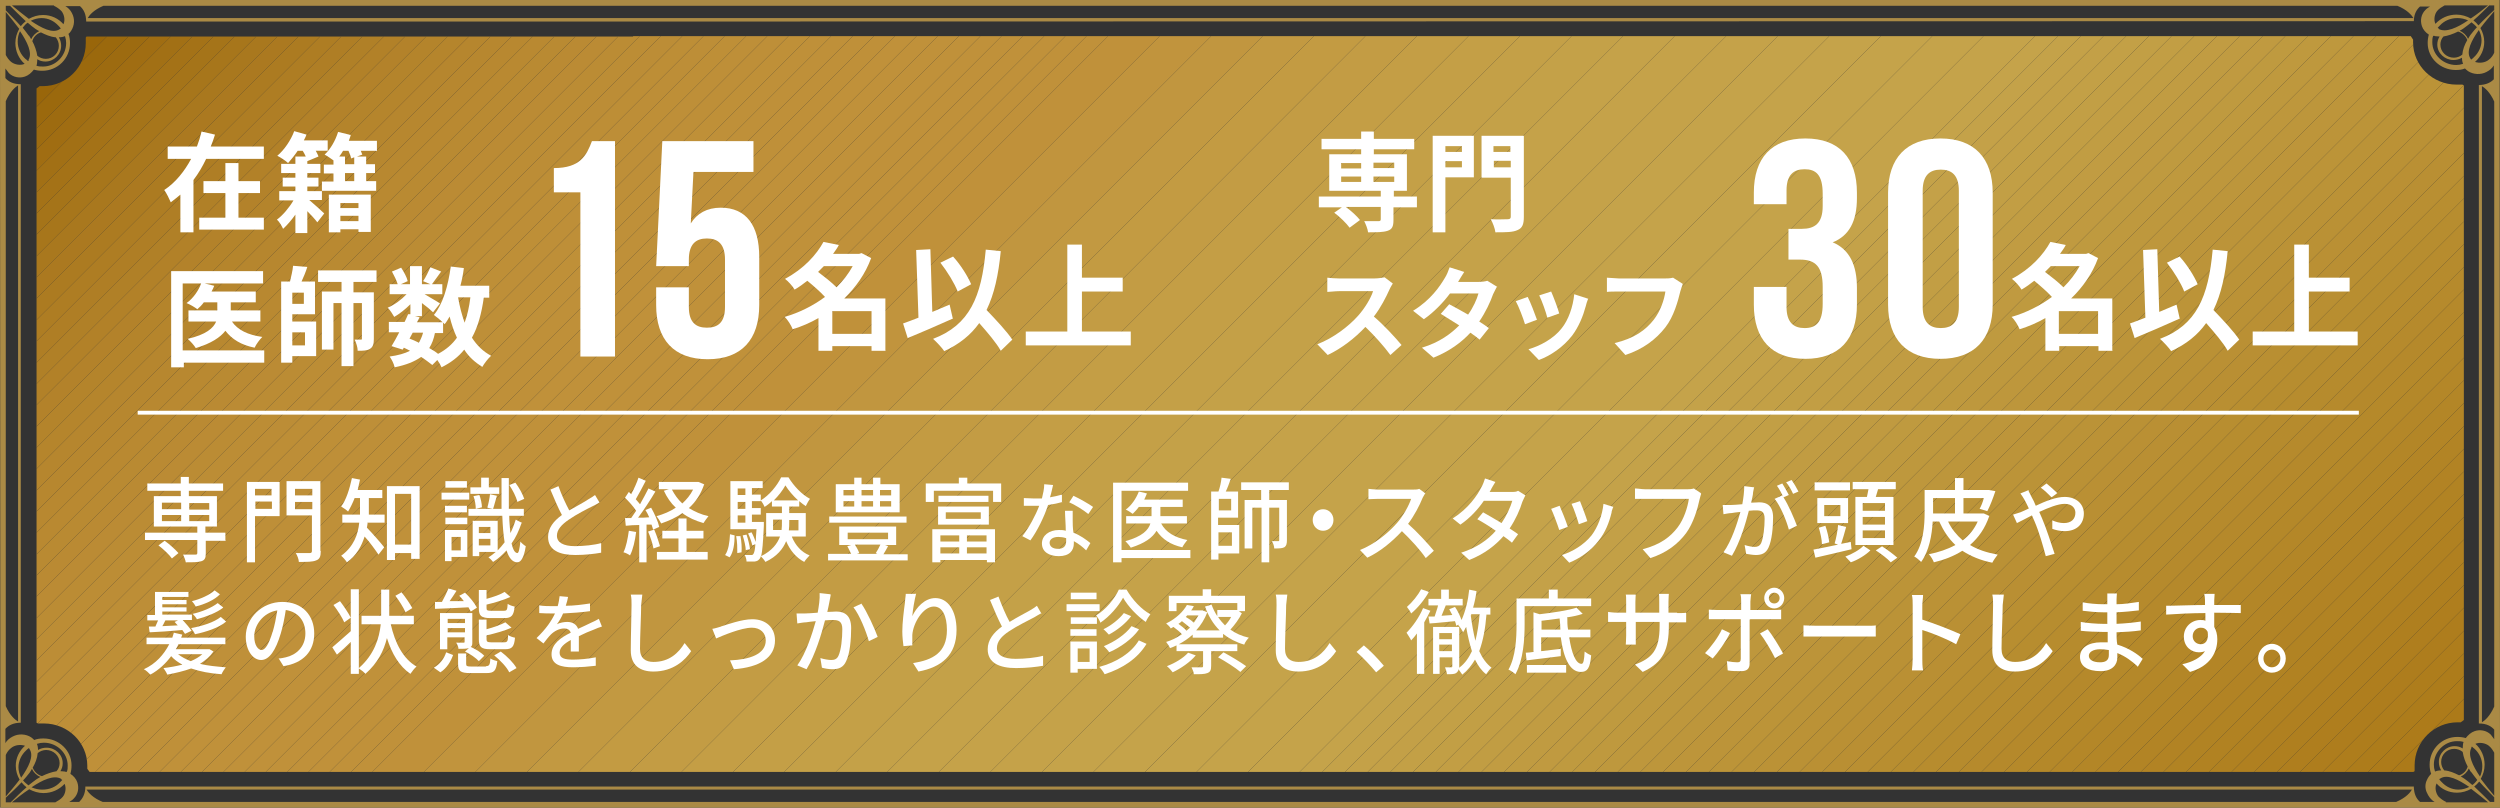 <?xml version="1.0" encoding="UTF-8"?>
<svg id="_レイヤー_2" data-name="レイヤー 2" xmlns="http://www.w3.org/2000/svg" xmlns:xlink="http://www.w3.org/1999/xlink" viewBox="0 0 65 21">
  <rect x="0" y="0" width="65" height="21" fill="#333333" stroke="none"/>
  <defs>
    <style>
      .cls-1 {
        fill: none;
      }

      .cls-2 {
        fill: #b38627;
      }

      .cls-3 {
        fill: #c3a047;
      }

      .cls-4 {
        fill: #b98f33;
      }

      .cls-5 {
        fill: #c29f45;
      }

      .cls-6 {
        fill: #c5a34a;
      }

      .cls-7 {
        fill: #c4a249;
      }

      .cls-8 {
        fill: #bf9a3f;
      }

      .cls-9 {
        fill: #b48829;
      }

      .cls-10 {
        fill: #a06d12;
      }

      .cls-11 {
        fill: #c3a046;
      }

      .cls-12 {
        fill: #bf993e;
      }

      .cls-13 {
        fill: #c1943d;
      }

      .cls-14 {
        fill: #b98f32;
      }

      .cls-15 {
        fill: #a9781e;
      }

      .cls-16 {
        fill: #b08027;
      }

      .cls-17 {
        fill: #ac7b21;
      }

      .cls-18 {
        fill: #b08020;
      }

      .cls-19 {
        fill: #b78c2e;
      }

      .cls-20 {
        fill: #c49f46;
      }

      .cls-21 {
        fill: #c29941;
      }

      .cls-22 {
        fill: #b3822a;
      }

      .cls-23 {
        fill: #9b690d;
      }

      .cls-24 {
        fill: #c4a148;
      }

      .cls-25 {
        fill: #c29e44;
      }

      .cls-26 {
        fill: #c0913a;
      }

      .cls-27 {
        fill: #ad7b1a;
      }

      .cls-28 {
        fill: #bb8b34;
      }

      .cls-29 {
        fill: #ac7a19;
      }

      .cls-30 {
        fill: #b68b2d;
      }

      .cls-31 {
        fill: #b88830;
      }

      .cls-32 {
        fill: #b6862e;
      }

      .cls-33 {
        fill: #c09a40;
      }

      .cls-34 {
        fill: #b88e30;
      }

      .cls-35 {
        fill: #bb9337;
      }

      .cls-36 {
        fill: #ba8a33;
      }

      .cls-37 {
        fill: #be983d;
      }

      .cls-38 {
        fill: #b48728;
      }

      .cls-39 {
        fill: #c49e45;
      }

      .cls-40 {
        fill: #bf9039;
      }

      .cls-41 {
        fill: #c09b41;
      }

      .cls-42 {
        fill: #a27015;
      }

      .cls-43 {
        fill: #bc8d35;
      }

      .cls-44 {
        fill: #fff;
      }

      .cls-45 {
        fill: #b98931;
      }

      .cls-46 {
        fill: #bc8d36;
      }

      .cls-47 {
        fill: #bc9439;
      }

      .cls-48 {
        fill: #a57419;
      }

      .cls-49 {
        fill: #c1963f;
      }

      .cls-50 {
        fill: #b08121;
      }

      .cls-51 {
        fill: #bc9438;
      }

      .cls-52 {
        fill: #b5852c;
      }

      .cls-53 {
        fill: #af7f1f;
      }

      .cls-54 {
        fill: #ba9034;
      }

      .cls-55 {
        fill: #b18323;
      }

      .cls-56 {
        fill: #9d6b10;
      }

      .cls-57 {
        fill: #c39c44;
      }

      .cls-58 {
        fill: #ba9135;
      }

      .cls-59 {
        fill: #a7761b;
      }

      .cls-60 {
        fill: #bd963b;
      }

      .cls-61 {
        fill: #b28128;
      }

      .cls-62 {
        fill: #b18222;
      }

      .cls-63 {
        fill: #b78d2f;
      }

      .cls-64 {
        fill: #c19c42;
      }

      .cls-65 {
        fill: #ae7d23;
      }

      .cls-66 {
        fill: #aa8a45;
      }

      .cls-67 {
        fill: #c19d43;
      }

      .cls-68 {
        fill: #b5892b;
      }

      .cls-69 {
        fill: #bb9236;
      }

      .cls-70 {
        fill: #99660a;
      }

      .cls-71 {
        fill: #bd8e36;
      }

      .cls-72 {
        fill: #b28425;
      }

      .cls-73 {
        fill: #c39b42;
      }

      .cls-74 {
        fill: #b98a32;
      }

      .cls-75 {
        fill: #bd953a;
      }

      .cls-76 {
        fill: #af7e1e;
      }

      .cls-77 {
        fill: #bd8e37;
      }

      .cls-78 {
        fill: #a47217;
      }

      .cls-79 {
        fill: #c5a249;
      }

      .cls-80 {
        fill: #b68a2c;
      }

      .cls-81 {
        fill: #b5892a;
      }

      .cls-82 {
        fill: #b4842b;
      }

      .cls-83 {
        fill: #c4a047;
      }

      .cls-84 {
        fill: #ad7c1b;
      }

      .cls-85 {
        fill: #ae7d1d;
      }

      .cls-86 {
        fill: #bb8c34;
      }

      .cls-87 {
        fill: #be973c;
      }

      .cls-88 {
        fill: #ae7d1c;
      }

      .cls-89 {
        fill: #af7e25;
      }

      .cls-90 {
        fill: #be8f38;
      }

      .cls-91 {
        fill: #b28324;
      }

      .cls-92 {
        fill: #b38526;
      }

      .cls-93 {
        clip-path: url(#clippath);
      }

      .cls-94 {
        fill: #be8f37;
      }

      .cls-95 {
        fill: #bf9038;
      }

      .cls-96 {
        fill: #b7872f;
      }

      .cls-97 {
        fill: #ab7920;
      }
    </style>
    <clipPath id="clippath">
      <path class="cls-1" d="M2.27,19.98s0-.05,0-.07c0-.61-.51-1.1-1.13-1.1-.05,0-.1,0-.15,0-.01,0-.02-.01-.04-.02V2.3s.05-.04.08-.06c.03,0,.05,0,.08,0,.62,0,1.12-.5,1.12-1.12,0-.05,0-.1,0-.14,0-.01.01-.02.02-.03h14.21s0-.01,0-.01h46.22s.04.06.06.09c0,.02,0,.05,0,.07,0,.61.51,1.1,1.13,1.1.05,0,.1,0,.15,0,.01,0,.02.01.04.02v16.5s-.05.04-.08.06c-.03,0-.05,0-.08,0-.62,0-1.12.5-1.12,1.12,0,.05,0,.1,0,.14,0,.01-.01.02-.02.03H2.33s-.04-.05-.06-.08Z"/>
    </clipPath>
  </defs>
  <g class="cls-93">
    <polygon class="cls-70" points="2.25 .93 .94 2.24 .94 .93 2.25 .93"/>
    <polygon class="cls-70" points="2.8 .93 .94 2.79 .94 2.24 2.25 .93 2.8 .93"/>
    <polygon class="cls-23" points="3.36 .93 .94 3.35 .94 2.79 2.8 .93 3.36 .93"/>
    <polygon class="cls-56" points="3.91 .93 .94 3.9 .94 3.35 3.36 .93 3.91 .93"/>
    <polygon class="cls-10" points="4.46 .93 .94 4.45 .94 3.9 3.91 .93 4.46 .93"/>
    <polygon class="cls-42" points="5.02 .93 .94 5.01 .94 4.45 4.46 .93 5.02 .93"/>
    <polygon class="cls-78" points="5.57 .93 .94 5.56 .94 5.01 5.02 .93 5.57 .93"/>
    <polygon class="cls-48" points="6.12 .93 .94 6.11 .94 5.56 5.57 .93 6.12 .93"/>
    <polygon class="cls-59" points="6.68 .93 .94 6.67 .94 6.11 6.12 .93 6.68 .93"/>
    <polygon class="cls-15" points="7.23 .93 .94 7.22 .94 6.67 6.68 .93 7.23 .93"/>
    <polygon class="cls-97" points="7.78 .93 .94 7.77 .94 7.22 7.23 .93 7.78 .93"/>
    <polygon class="cls-17" points="8.34 .93 .94 8.33 .94 7.77 7.78 .93 8.34 .93"/>
    <polygon class="cls-65" points="8.89 .93 .94 8.88 .94 8.33 8.34 .93 8.89 .93"/>
    <polygon class="cls-89" points="9.44 .93 .94 9.44 .94 8.88 8.89 .93 9.44 .93"/>
    <polygon class="cls-16" points="10 .93 .94 9.99 .94 9.44 9.44 .93 10 .93"/>
    <polygon class="cls-61" points="10.55 .93 .94 10.54 .94 9.99 10 .93 10.55 .93"/>
    <polygon class="cls-22" points="11.1 .93 .94 11.1 .94 10.54 10.55 .93 11.1 .93"/>
    <polygon class="cls-82" points="11.66 .93 .94 11.65 .94 11.1 11.1 .93 11.66 .93"/>
    <polygon class="cls-52" points="12.21 .93 .94 12.2 .94 11.65 11.66 .93 12.21 .93"/>
    <polygon class="cls-32" points="12.77 .93 .94 12.76 .94 12.2 12.21 .93 12.77 .93"/>
    <polygon class="cls-96" points="13.32 .93 .94 13.31 .94 12.76 12.77 .93 13.32 .93"/>
    <polygon class="cls-31" points="13.87 .93 .94 13.86 .94 13.31 13.32 .93 13.87 .93"/>
    <polygon class="cls-45" points="14.43 .93 .94 14.42 .94 13.86 13.87 .93 14.43 .93"/>
    <polygon class="cls-74" points="14.98 .93 .94 14.97 .94 14.42 14.43 .93 14.98 .93"/>
    <polygon class="cls-36" points="15.53 .93 .94 15.52 .94 14.97 14.98 .93 15.53 .93"/>
    <polygon class="cls-28" points="16.09 .93 .94 16.08 .94 15.52 15.53 .93 16.09 .93"/>
    <polygon class="cls-86" points="16.64 .93 .94 16.63 .94 16.08 16.09 .93 16.64 .93"/>
    <polygon class="cls-43" points="17.19 .93 .94 17.18 .94 16.63 16.64 .93 17.19 .93"/>
    <polygon class="cls-46" points="17.75 .93 .94 17.74 .94 17.18 17.19 .93 17.75 .93"/>
    <polygon class="cls-71" points="18.3 .93 .94 18.29 .94 17.74 17.75 .93 18.3 .93"/>
    <polygon class="cls-77" points="18.85 .93 .94 18.85 .94 18.29 18.3 .93 18.85 .93"/>
    <polygon class="cls-94" points="19.41 .93 .94 19.4 .94 18.85 18.85 .93 19.41 .93"/>
    <polygon class="cls-90" points="19.96 .93 .94 19.95 .94 19.4 19.41 .93 19.96 .93"/>
    <polygon class="cls-90" points="20.51 .93 1.38 20.07 .94 20.07 .94 19.95 19.96 .93 20.51 .93"/>
    <polygon class="cls-95" points="21.07 .93 1.93 20.07 1.38 20.07 20.51 .93 21.07 .93"/>
    <polygon class="cls-40" points="21.62 .93 2.48 20.07 1.93 20.07 21.07 .93 21.62 .93"/>
    <polygon class="cls-40" points="22.18 .93 3.04 20.07 2.48 20.07 21.62 .93 22.18 .93"/>
    <polygon class="cls-40" points="22.73 .93 3.59 20.07 3.04 20.07 22.18 .93 22.73 .93"/>
    <polygon class="cls-40" points="23.28 .93 4.15 20.07 3.59 20.07 22.73 .93 23.28 .93"/>
    <polygon class="cls-26" points="23.84 .93 4.7 20.07 4.15 20.07 23.28 .93 23.84 .93"/>
    <polygon class="cls-26" points="24.39 .93 5.25 20.07 4.7 20.07 23.84 .93 24.39 .93"/>
    <polygon class="cls-26" points="24.94 .93 5.81 20.07 5.25 20.07 24.39 .93 24.94 .93"/>
    <polygon class="cls-26" points="25.5 .93 6.36 20.07 5.81 20.07 24.94 .93 25.5 .93"/>
    <polygon class="cls-26" points="26.05 .93 6.91 20.07 6.36 20.07 25.5 .93 26.05 .93"/>
    <polygon class="cls-26" points="26.6 .93 7.47 20.07 6.91 20.07 26.05 .93 26.6 .93"/>
    <polygon class="cls-26" points="27.16 .93 8.02 20.07 7.47 20.07 26.6 .93 27.16 .93"/>
    <polygon class="cls-26" points="27.71 .93 8.57 20.07 8.02 20.07 27.16 .93 27.71 .93"/>
    <polygon class="cls-26" points="28.26 .93 9.13 20.07 8.57 20.07 27.71 .93 28.26 .93"/>
    <polygon class="cls-26" points="28.82 .93 9.68 20.07 9.13 20.07 28.26 .93 28.82 .93"/>
    <polygon class="cls-26" points="30.16 .93 11.02 20.07 9.68 20.07 28.82 .93 30.16 .93"/>
    <polygon class="cls-13" points="31.5 .93 12.36 20.07 11.02 20.07 30.16 .93 31.5 .93"/>
    <polygon class="cls-49" points="32.84 .93 13.7 20.07 12.36 20.07 31.5 .93 32.84 .93"/>
    <polygon class="cls-21" points="34.17 .93 15.04 20.07 13.7 20.07 32.84 .93 34.17 .93"/>
    <polygon class="cls-73" points="35.51 .93 16.38 20.07 15.04 20.07 34.17 .93 35.51 .93"/>
    <polygon class="cls-57" points="36.85 .93 17.72 20.07 16.38 20.07 35.51 .93 36.85 .93"/>
    <polygon class="cls-39" points="38.19 .93 19.06 20.07 17.72 20.07 36.85 .93 38.19 .93"/>
    <polygon class="cls-20" points="39.53 .93 20.39 20.07 19.06 20.07 38.19 .93 39.53 .93"/>
    <polygon class="cls-83" points="40.87 .93 21.73 20.07 20.39 20.07 39.53 .93 40.87 .93"/>
    <polygon class="cls-24" points="42.21 .93 23.07 20.07 21.73 20.07 40.87 .93 42.21 .93"/>
    <polygon class="cls-79" points="43.55 .93 24.41 20.07 23.07 20.07 42.21 .93 43.55 .93"/>
    <polygon class="cls-79" points="44.89 .93 25.75 20.07 24.41 20.07 43.55 .93 44.89 .93"/>
    <polygon class="cls-79" points="46.23 .93 27.09 20.07 25.75 20.07 44.89 .93 46.23 .93"/>
    <polygon class="cls-6" points="47.57 .93 28.43 20.07 27.09 20.07 46.23 .93 47.57 .93"/>
    <polygon class="cls-6" points="48.91 .93 29.77 20.07 28.43 20.07 47.57 .93 48.91 .93"/>
    <polygon class="cls-6" points="50.25 .93 31.11 20.07 29.77 20.07 48.91 .93 50.25 .93"/>
    <polygon class="cls-6" points="51.58 .93 32.45 20.07 31.11 20.07 50.25 .93 51.58 .93"/>
    <polygon class="cls-6" points="52.92 .93 33.79 20.07 32.45 20.07 51.58 .93 52.92 .93"/>
    <polygon class="cls-6" points="53.52 .93 34.38 20.07 33.79 20.07 52.92 .93 53.52 .93"/>
    <polygon class="cls-7" points="54.11 .93 34.97 20.07 34.38 20.07 53.52 .93 54.11 .93"/>
    <polygon class="cls-24" points="54.7 .93 35.56 20.07 34.97 20.07 54.11 .93 54.7 .93"/>
    <polygon class="cls-3" points="55.29 .93 36.15 20.07 35.56 20.07 54.7 .93 55.29 .93"/>
    <polygon class="cls-11" points="55.88 .93 36.74 20.07 36.15 20.07 55.29 .93 55.88 .93"/>
    <polygon class="cls-5" points="56.47 .93 37.33 20.07 36.74 20.07 55.88 .93 56.47 .93"/>
    <polygon class="cls-25" points="57.06 .93 37.92 20.07 37.33 20.07 56.47 .93 57.06 .93"/>
    <polygon class="cls-67" points="57.65 .93 38.52 20.07 37.92 20.07 57.06 .93 57.65 .93"/>
    <polygon class="cls-64" points="58.24 .93 39.11 20.07 38.52 20.07 57.65 .93 58.24 .93"/>
    <polygon class="cls-41" points="58.84 .93 39.7 20.07 39.11 20.07 58.24 .93 58.84 .93"/>
    <polygon class="cls-33" points="59.43 .93 40.29 20.07 39.7 20.07 58.84 .93 59.43 .93"/>
    <polygon class="cls-8" points="60.02 .93 40.88 20.07 40.29 20.07 59.43 .93 60.02 .93"/>
    <polygon class="cls-12" points="60.61 .93 41.47 20.07 40.88 20.07 60.02 .93 60.61 .93"/>
    <polygon class="cls-37" points="61.2 .93 42.06 20.07 41.47 20.07 60.61 .93 61.2 .93"/>
    <polygon class="cls-87" points="61.79 .93 42.65 20.07 42.06 20.07 61.2 .93 61.79 .93"/>
    <polygon class="cls-60" points="62.38 .93 43.24 20.07 42.65 20.07 61.79 .93 62.38 .93"/>
    <polygon class="cls-75" points="62.97 .93 43.84 20.07 43.24 20.07 62.38 .93 62.97 .93"/>
    <polygon class="cls-47" points="63.56 .93 44.43 20.07 43.84 20.07 62.97 .93 63.56 .93"/>
    <polygon class="cls-51" points="64.06 1.03 45.02 20.07 44.43 20.07 63.56 .93 64.06 .93 64.06 1.03"/>
    <polygon class="cls-35" points="64.06 1.62 45.61 20.07 45.02 20.07 64.06 1.03 64.06 1.62"/>
    <polygon class="cls-69" points="64.06 2.21 46.2 20.07 45.61 20.07 64.06 1.62 64.06 2.21"/>
    <polygon class="cls-58" points="64.06 2.8 46.79 20.07 46.2 20.07 64.06 2.21 64.06 2.8"/>
    <polygon class="cls-54" points="64.06 3.39 47.38 20.07 46.79 20.07 64.06 2.8 64.06 3.39"/>
    <polygon class="cls-4" points="64.06 3.98 47.97 20.07 47.38 20.07 64.06 3.39 64.06 3.98"/>
    <polygon class="cls-14" points="64.06 4.57 48.56 20.07 47.97 20.07 64.06 3.98 64.06 4.57"/>
    <polygon class="cls-34" points="64.06 5.16 49.16 20.07 48.56 20.07 64.06 4.57 64.06 5.16"/>
    <polygon class="cls-63" points="64.06 5.76 49.75 20.07 49.16 20.07 64.06 5.16 64.06 5.76"/>
    <polygon class="cls-19" points="64.06 6.35 50.34 20.07 49.75 20.07 64.06 5.76 64.06 6.35"/>
    <polygon class="cls-30" points="64.06 6.94 50.93 20.07 50.34 20.07 64.06 6.35 64.06 6.94"/>
    <polygon class="cls-80" points="64.06 7.53 51.52 20.07 50.93 20.07 64.06 6.94 64.06 7.53"/>
    <polygon class="cls-68" points="64.06 8.12 52.11 20.07 51.52 20.07 64.06 7.53 64.06 8.12"/>
    <polygon class="cls-81" points="64.06 8.71 52.7 20.07 52.11 20.07 64.06 8.12 64.06 8.71"/>
    <polygon class="cls-9" points="64.06 9.3 53.29 20.07 52.7 20.07 64.06 8.71 64.06 9.3"/>
    <polygon class="cls-38" points="64.06 9.89 53.88 20.07 53.29 20.07 64.06 9.3 64.06 9.89"/>
    <polygon class="cls-2" points="64.06 10.48 54.48 20.07 53.88 20.07 64.06 9.89 64.06 10.48"/>
    <polygon class="cls-92" points="64.06 11.08 55.07 20.07 54.48 20.07 64.06 10.48 64.06 11.08"/>
    <polygon class="cls-72" points="64.06 11.67 55.66 20.07 55.07 20.07 64.06 11.08 64.06 11.67"/>
    <polygon class="cls-91" points="64.06 12.26 56.25 20.07 55.66 20.07 64.06 11.67 64.06 12.26"/>
    <polygon class="cls-55" points="64.06 12.85 56.84 20.07 56.25 20.07 64.06 12.26 64.06 12.85"/>
    <polygon class="cls-62" points="64.06 13.44 57.43 20.07 56.84 20.07 64.06 12.85 64.06 13.44"/>
    <polygon class="cls-50" points="64.06 14.03 58.02 20.07 57.43 20.07 64.06 13.44 64.06 14.03"/>
    <polygon class="cls-18" points="64.06 14.62 58.61 20.07 58.02 20.07 64.06 14.03 64.06 14.62"/>
    <polygon class="cls-53" points="64.06 15.21 59.2 20.07 58.61 20.07 64.06 14.62 64.06 15.21"/>
    <polygon class="cls-76" points="64.06 15.8 59.8 20.07 59.2 20.07 64.06 15.21 64.06 15.8"/>
    <polygon class="cls-85" points="64.06 16.4 60.39 20.07 59.8 20.07 64.06 15.8 64.06 16.4"/>
    <polygon class="cls-88" points="64.06 16.99 60.98 20.07 60.39 20.07 64.06 16.4 64.06 16.99"/>
    <polygon class="cls-84" points="64.06 17.58 61.57 20.07 60.98 20.07 64.06 16.99 64.06 17.58"/>
    <polygon class="cls-27" points="64.06 18.17 62.16 20.07 61.57 20.07 64.06 17.58 64.06 18.17"/>
    <polygon class="cls-29" points="64.06 18.76 62.75 20.07 62.16 20.07 64.06 18.17 64.06 18.76"/>
    <polygon class="cls-29" points="62.75 20.07 64.06 18.76 64.06 20.07 62.75 20.07"/>
  </g>
  <path class="cls-66" d="M64.99,0H0s.01,21,.01,21h64.99s-.01-21-.01-21ZM63.37.28c.05-.06.12-.1.19-.14h1.13c-.12.1-.28.23-.45.34-.11-.06-.24-.1-.37-.1-.22,0-.41.09-.55.24-.05-.11-.02-.26.05-.34ZM64.23.91s-.04.06-.06.1c-.04-.09-.12-.17-.22-.21.04-.02.07-.04.1-.06.06-.04.13-.1.21-.16.05.04.1.08.14.13-.07.07-.12.14-.17.2ZM64.45.78c.04.08.07.17.07.27,0,.17-.08.33-.2.44-.02.02-.04.04-.07.06,0,0-.02-.02-.02-.03-.12-.18.03-.47.22-.74ZM63.52.95c.13-.02.27-.07.39-.13.11.03.2.12.24.22-.07.12-.12.25-.13.38-.06.05-.14.08-.22.08-.19,0-.35-.15-.35-.34,0-.08.03-.16.08-.21ZM63.41.74s-.02-.01-.03-.02c.02-.02.04-.04.06-.06.11-.12.27-.19.45-.19.1,0,.19.02.28.06-.28.19-.58.33-.77.22ZM63.27.93s.03,0,.04.01c.04,0,.08.01.12.01-.04.06-.06.13-.06.21,0,.22.19.4.42.4.08,0,.16-.02.22-.06,0,.05.01.11.03.16-.06.02-.12.03-.18.03-.34,0-.62-.27-.62-.59,0-.06,0-.11.02-.16ZM2.69.15h59.64c.25.1.37.24.42.32H2.28c.04-.07.15-.21.41-.32ZM.75.93c-.04-.06-.1-.13-.16-.21.04-.05.08-.1.13-.13.07.06.14.12.2.16.03.02.06.04.1.06-.09.04-.17.12-.21.21-.02-.04-.04-.07-.06-.1ZM.75,1.56s-.01.02-.02.03c-.02-.02-.04-.04-.07-.06-.12-.11-.2-.27-.2-.45,0-.1.02-.19.06-.27.19.28.33.57.22.75ZM.8.54c.08-.04.18-.07.28-.07.18,0,.33.08.44.2.02.02.04.04.06.07,0,0-.02.02-.03.02-.18.12-.47-.03-.75-.22ZM1.06.84c.12.06.25.12.39.13.05.06.08.14.08.22,0,.19-.15.34-.34.34-.08,0-.16-.03-.22-.08-.02-.13-.07-.27-.13-.38.03-.11.12-.2.23-.23ZM.96,1.66s.01-.08.01-.12c.06.04.13.06.21.06.22,0,.41-.18.41-.41,0-.08-.02-.15-.06-.22.06,0,.11-.01.16-.03.02.06.03.12.03.18,0,.33-.27.61-.6.61-.06,0-.11,0-.17-.02,0-.01,0-.03.01-.04ZM1.4.15c.07.03.14.08.2.14.07.09.1.23.05.34-.13-.15-.32-.24-.53-.24-.14,0-.26.04-.37.1-.16-.12-.32-.25-.44-.35h1.1ZM.15.15h.11c.12.12.27.27.41.4-.05.04-.09.08-.13.13-.12-.14-.27-.28-.39-.41v-.13ZM.15.31c.1.12.23.28.35.44-.06.11-.1.23-.1.37,0,.21.09.41.24.54-.11.05-.26.02-.35-.05-.06-.05-.1-.11-.14-.18V.31ZM.15,2.63c.11-.25.24-.36.32-.41v16.54c-.07-.04-.21-.15-.32-.4V2.63ZM.15,19.63c.03-.07.08-.14.15-.19.09-.07.23-.09.35-.05-.15.13-.24.32-.24.52,0,.13.04.26.1.36-.12.16-.26.32-.36.44v-1.08ZM1.48,20.05c-.13.02-.27.07-.39.13-.11-.03-.2-.12-.24-.22.07-.12.12-.25.13-.38.06-.05.14-.08.22-.08.19,0,.35.15.35.34,0,.08-.03.16-.08.21ZM1.59,20.26s.02.01.03.02c-.02.02-.04.04-.06.06-.11.12-.27.19-.46.19-.1,0-.19-.02-.28-.06.28-.19.58-.33.77-.22ZM1.05,20.2s-.07.04-.1.06c-.06.04-.13.1-.21.16-.05-.04-.1-.08-.14-.13.07-.07.12-.14.17-.2.02-.03.04-.06.06-.1.04.09.12.17.22.21ZM.55,20.22c-.04-.08-.07-.17-.07-.27,0-.17.08-.33.2-.44.02-.02.04-.04.07-.06,0,0,.02.02.02.03.12.18-.03.47-.22.74ZM.15,20.85v-.11c.13-.12.28-.26.41-.4.04.05.08.09.13.13-.14.12-.29.27-.41.39h-.13ZM1.63,20.72c-.05.06-.12.1-.19.14H.31c.12-.1.28-.23.45-.34.11.06.24.1.37.1.22,0,.41-.09.55-.24.05.11.02.26-.05.34ZM1.73,20.07s-.03,0-.04-.01c-.04,0-.08-.01-.12-.01.04-.06.06-.13.06-.21,0-.22-.19-.4-.42-.4-.08,0-.16.02-.22.06,0-.05-.01-.11-.03-.16.06-.02.12-.03.18-.03.34,0,.62.27.62.59,0,.06,0,.11-.02.16ZM62.31,20.85H2.67c-.25-.1-.37-.24-.42-.32h60.46c-.04.07-.15.21-.41.32ZM64.25,20.07c.04.06.1.13.16.21-.04.05-.08.1-.13.13-.07-.06-.14-.12-.2-.16-.03-.02-.06-.04-.1-.06.09-.04.17-.12.21-.21.02.04.04.07.06.1ZM64.25,19.44s.01-.02.02-.03c.02.02.04.04.07.06.12.11.2.27.2.45,0,.1-.02.19-.06.27-.19-.28-.33-.57-.22-.75ZM64.2,20.46c-.08.04-.18.07-.28.07-.18,0-.33-.08-.44-.2-.02-.02-.04-.04-.06-.07,0,0,.02-.02.03-.02.18-.12.47.03.75.22ZM63.94,20.16c-.12-.06-.25-.12-.39-.13-.05-.06-.08-.14-.08-.22,0-.19.15-.34.34-.34.08,0,.16.03.22.08.02.13.07.27.13.38-.03.11-.12.2-.23.23ZM64.04,19.34s-.01.08-.01.12c-.06-.04-.13-.06-.21-.06-.22,0-.41.18-.41.41,0,.08.02.15.06.22-.06,0-.11.01-.16.03-.02-.06-.03-.12-.03-.18,0-.33.27-.61.6-.61.06,0,.11,0,.17.02,0,.01,0,.03-.01.04ZM63.6,20.85c-.07-.03-.14-.08-.2-.14-.07-.09-.1-.23-.05-.34.13.15.32.24.53.24.14,0,.26-.04.37-.1.16.12.32.25.44.35h-1.1ZM64.85,20.85h-.11c-.12-.12-.27-.27-.41-.4.05-.04.09-.08.13-.13.12.14.27.28.39.41v.13ZM64.85,20.69c-.1-.12-.23-.28-.35-.44.06-.11.1-.23.1-.37,0-.21-.09-.41-.24-.54.11-.05.26-.02.35.05.06.05.1.11.14.18v1.11ZM64.85,4.64v13.73c-.11.25-.24.36-.32.41V2.24c.07.04.21.15.32.4v2ZM64.85,2.05c-.08.09-.21.16-.4.16,0,0,.03.01.06.03l-.06-.03v16.6c.2,0,.32.07.4.16v.25s-.06-.08-.09-.12c-.11-.11-.28-.14-.42-.09-.09.03-.17.1-.23.18-.07-.02-.14-.03-.22-.03-.4,0-.72.32-.72.72,0,.08.01.16.04.24-.04.04-.08.09-.11.16-.05.1-.05.21-.01.31.05.12.12.21.21.26h-.38c-.09-.08-.16-.2-.16-.4,0,0-.01.03-.03.06l.03-.06H2.22c0,.2-.08.32-.16.4h-.26s.09-.05.12-.09c.11-.11.14-.27.09-.42-.03-.09-.1-.17-.18-.22.02-.07.03-.14.03-.22,0-.39-.33-.7-.73-.7-.09,0-.17.01-.24.04-.02-.02-.05-.05-.08-.07-.14-.09-.33-.1-.48-.02-.08.04-.15.1-.19.17v-.37c.08-.09.21-.16.4-.16,0,0-.03-.01-.06-.03l.06.03V2.19c-.2,0-.32-.07-.4-.16v-.25s.06.08.09.12c.11.11.28.14.42.09.09-.03.17-.1.23-.18.07.02.14.03.22.03.4,0,.72-.32.72-.72,0-.08-.01-.16-.04-.24.03-.02.05-.05.07-.08.09-.14.1-.31.02-.46-.04-.08-.1-.14-.17-.18h.38c.09.08.16.2.16.4,0,0,.01-.03.03-.06l-.03.06h13.8s46.72-.01,46.72-.01c0-.19.08-.31.16-.38h.26s-.09.05-.12.09c-.11.11-.14.27-.09.42.03.09.1.17.18.22-.02.07-.03.14-.03.22,0,.39.33.7.73.7.09,0,.17-.01.24-.04.02.02.05.05.08.07.14.09.33.1.48.02.08-.04.15-.1.19-.17v.37ZM64.85,1.37c-.03.07-.08.14-.15.19-.09.07-.23.09-.35.05.15-.13.24-.32.24-.52,0-.13-.04-.26-.1-.36.12-.16.26-.32.36-.44v1.08ZM64.85.26c-.13.12-.28.26-.41.4-.04-.05-.08-.09-.13-.13.14-.12.29-.27.41-.39h.13v.11Z"/>
  <g>
    <path class="cls-44" d="M6.86,3.81v.32h-1.5c-.09.19-.2.38-.33.55v1.36h-.34v-.98c-.08.07-.16.13-.25.2-.04-.09-.11-.24-.17-.32.29-.19.53-.49.7-.81h-.61v-.32h.76c.05-.13.09-.26.12-.39l.35.08c-.03.1-.07.21-.11.31h1.37ZM6.19,5.66h.67v.31h-1.68v-.31h.68v-.64h-.57v-.31h.57v-.47h.34v.47h.56v.31h-.56v.64Z"/>
    <path class="cls-44" d="M9.78,3.92h-.4s.03.07.04.1l-.14.05h.24v.2h.23v.23h-.23v.21h.26v.25h-1.41v.24s-.33,0-.33,0c.13.11.33.29.39.35l-.18.23c-.06-.08-.16-.19-.26-.29v.57h-.31v-.48c-.1.14-.21.27-.32.37-.03-.07-.1-.19-.16-.24.15-.11.32-.31.43-.5h-.37v-.24h.42v-.12h-.33v-.23h.33v-.12h-.37v-.24h.37v-.19h.27c-.02-.05-.05-.1-.08-.15h-.13c-.08.12-.17.23-.25.32-.06-.06-.2-.15-.28-.19.18-.15.35-.4.44-.64l.32.09s-.04.1-.07.15h.62v.27h-.31c.03.06.06.11.07.15l-.29.12v.07h.34v.24h-.34v.12h.29v.23h-.29v.12h.38v-.25s.3,0,.3,0v-.21h-.25v-.23h.25v-.11c-.07-.05-.17-.12-.23-.15.15-.14.28-.36.35-.59l.33.08s-.03.1-.05.15h.73v.27ZM8.55,5.06h1.09v.97h-.32v-.07h-.47v.08h-.3v-.98ZM9.13,4.12c-.01-.06-.04-.13-.07-.2h-.14c-.03.05-.06.1-.1.15h.15v.2h.24v-.18l-.08.03ZM8.85,5.28v.13h.47v-.13h-.47ZM9.32,5.75v-.14h-.47v.14h.47ZM9.21,4.5h-.24v.21h.24v-.21Z"/>
    <path class="cls-44" d="M6.9,9.43h-2.12v.12h-.33v-2.5h2.39v.32h-1.52l.25.06c-.02.05-.04.1-.07.15h1.15v.28h-.65v.21h.77v.29h-.74c.15.22.42.35.79.4-.07.07-.16.19-.2.28-.35-.07-.59-.22-.76-.44-.13.17-.37.33-.77.45-.04-.07-.14-.18-.21-.24.48-.11.67-.28.74-.45h-.72v-.29h.75v-.21h-.35c-.05.07-.11.13-.17.18-.06-.05-.2-.13-.28-.16.17-.12.31-.32.38-.51h-.48v1.74h2.12v.32Z"/>
    <path class="cls-44" d="M7.6,8.36h.62v.9h-.62v.17h-.29v-2.11h.23c.03-.13.07-.29.08-.41l.37.03c-.04.13-.1.27-.15.38h.35v.85h-.59v.18ZM7.9,7.61h-.3v.29h.3v-.29ZM7.6,8.64v.34h.33v-.34h-.33ZM9.19,7.35v.25h.53v1.21c0,.13-.02.21-.1.26-.08.05-.18.05-.32.05,0-.09-.04-.21-.08-.29.07,0,.14,0,.16,0,.03,0,.03,0,.03-.04v-.91h-.22v1.64h-.31v-1.64h-.21v1.21h-.3v-1.51h.51v-.25h-.61v-.3h1.52v.3h-.6Z"/>
    <path class="cls-44" d="M12.58,7.73c-.06.42-.15.76-.31,1.05.13.2.29.36.5.47-.08.07-.18.2-.23.29-.19-.12-.35-.26-.47-.45-.15.19-.35.34-.59.46-.02-.05-.06-.12-.11-.19l-.13.13c-.08-.06-.18-.14-.29-.21-.17.12-.39.21-.69.27-.02-.1-.08-.21-.13-.28.22-.03.4-.08.53-.15-.05-.03-.1-.05-.16-.08l-.03.05-.29-.09c.06-.1.13-.22.2-.36h-.27v-.27h.41c.03-.07.07-.14.09-.2h.06s0-.26,0-.26c-.13.13-.28.25-.42.33-.04-.07-.11-.18-.17-.24.17-.07.36-.21.49-.35h-.44v-.26h.21c-.03-.1-.09-.22-.15-.33l.24-.1c.07.11.15.25.17.35l-.18.08h.24v-.47h.31v.47h.22l-.19-.08c.07-.1.14-.25.19-.36l.28.11c-.09.12-.17.24-.24.33h.27v.26h-.46c.13.08.33.19.4.24l-.18.23c-.06-.06-.18-.16-.29-.24v.34h-.18l.12.03-.07.13h.67c-.06-.06-.17-.15-.23-.19.24-.29.37-.76.44-1.26l.34.04c-.02.16-.05.31-.09.46h.75v.31h-.16ZM10.64,8.8c.08.03.17.07.25.11.04-.07.08-.15.11-.26h-.27l-.08.15ZM11.31,8.65c-.03.16-.08.29-.15.4.09.05.17.1.23.15.21-.11.37-.25.49-.42-.08-.17-.14-.35-.19-.55-.04.07-.08.14-.13.2-.01-.01-.02-.03-.04-.04v.27h-.22ZM11.91,7.73c.04.24.1.46.17.66.07-.19.12-.41.15-.66h-.32Z"/>
  </g>
  <g>
    <path class="cls-44" d="M14.4,4.37c.69,0,.85-.33.99-.7h.6v5.6h-.9v-4.27h-.69v-.62Z"/>
    <path class="cls-44" d="M17.91,7.46v.52c0,.4.18.54.47.54s.47-.14.47-.54v-1.23c0-.4-.18-.55-.47-.55s-.47.15-.47.55v.17h-.85l.16-3.25h2.37v.8h-1.56l-.07,1.34c.16-.26.42-.41.78-.41.66,0,1,.46,1,1.28v1.25c0,.9-.46,1.41-1.34,1.41s-1.34-.51-1.34-1.41v-.46h.85Z"/>
    <path class="cls-44" d="M23.03,9.12h-.37v-.12h-1.02v.12h-.36v-.85c-.21.12-.44.22-.67.29-.04-.1-.13-.25-.21-.32.38-.11.74-.29,1.05-.52-.12-.13-.3-.29-.46-.42-.1.08-.21.16-.33.23-.05-.09-.17-.22-.25-.28.49-.26.82-.63,1-.96l.4.08c-.04.08-.1.16-.15.23h.68l.06-.02.25.13c-.15.41-.4.76-.7,1.05h1.07v1.35ZM21.42,6.92c-.05.05-.1.1-.15.15.16.12.35.27.48.4.17-.17.31-.35.42-.55h-.75ZM22.66,8.68v-.59h-1.02v.59h1.02Z"/>
    <path class="cls-44" d="M24.78,8.28c-.4.18-.84.37-1.18.51l-.12-.38c.11-.04.25-.09.4-.15l-.06-1.76.37-.02.05,1.63c.15-.06.3-.13.45-.19l.08.35ZM26.02,9.12c-.11-.2-.34-.47-.56-.72-.22.31-.52.55-.91.73-.05-.08-.2-.24-.29-.32.95-.36,1.26-1.09,1.37-2.32l.39.04c-.06.62-.17,1.12-.37,1.53.25.26.53.56.67.77l-.31.3ZM24.9,7.58c-.08-.21-.27-.52-.45-.75l.33-.16c.2.22.38.51.47.72l-.35.19Z"/>
    <path class="cls-44" d="M29.4,8.62v.36h-2.73v-.36h1.08v-2.26h.38v.86h1.06v.36h-1.06v1.04h1.27Z"/>
  </g>
  <g>
    <path class="cls-44" d="M47.39,5.04c0-.5-.18-.64-.47-.64s-.47.15-.47.55v.36h-.85v-.3c0-.9.46-1.41,1.34-1.41s1.34.51,1.34,1.41v.14c0,.6-.2.98-.63,1.15.45.19.63.61.63,1.18v.44c0,.9-.46,1.41-1.34,1.41s-1.34-.51-1.34-1.41v-.46h.85v.52c0,.4.18.55.47.55s.47-.14.47-.63v-.44c0-.52-.18-.71-.59-.71h-.3v-.8h.35c.33,0,.54-.14.54-.59v-.31Z"/>
    <path class="cls-44" d="M49.09,5.01c0-.9.48-1.41,1.36-1.41s1.36.51,1.36,1.41v2.91c0,.9-.48,1.41-1.36,1.41s-1.36-.51-1.36-1.41v-2.91ZM49.99,7.98c0,.4.18.55.47.55s.47-.15.47-.55v-3.02c0-.4-.18-.55-.47-.55s-.47.15-.47.55v3.02Z"/>
    <path class="cls-44" d="M54.93,9.12h-.37v-.12h-1.02v.12h-.36v-.85c-.21.12-.44.22-.67.29-.04-.1-.13-.25-.21-.32.38-.11.74-.29,1.05-.52-.12-.13-.3-.29-.46-.42-.1.08-.21.16-.33.23-.05-.09-.17-.22-.25-.28.49-.26.82-.63,1-.96l.4.08c-.04.08-.1.16-.15.23h.68l.06-.02.25.13c-.15.41-.4.76-.7,1.05h1.07v1.35ZM53.32,6.92c-.05.05-.1.1-.15.15.16.12.35.27.48.4.17-.17.31-.35.42-.55h-.75ZM54.55,8.68v-.59h-1.02v.59h1.02Z"/>
    <path class="cls-44" d="M56.68,8.28c-.4.18-.84.37-1.18.51l-.12-.38c.11-.04.25-.09.4-.15l-.06-1.76.37-.02.05,1.63c.15-.06.3-.13.45-.19l.08.35ZM57.92,9.12c-.11-.2-.34-.47-.56-.72-.22.31-.52.55-.91.73-.05-.08-.2-.24-.29-.32.95-.36,1.26-1.09,1.37-2.32l.39.04c-.06.62-.17,1.12-.37,1.53.25.26.53.56.67.77l-.31.3ZM56.79,7.58c-.08-.21-.27-.52-.45-.75l.33-.16c.2.22.38.51.47.72l-.35.19Z"/>
    <path class="cls-44" d="M61.3,8.62v.36h-2.73v-.36h1.08v-2.26h.38v.86h1.06v.36h-1.06v1.04h1.27Z"/>
  </g>
  <g>
    <path class="cls-44" d="M36.83,5.39h-.6v.33c0,.16-.03.24-.15.28-.12.04-.28.04-.51.04-.01-.09-.06-.21-.1-.29.15,0,.33,0,.37,0,.04,0,.06-.01.06-.05v-.32h-.91c.14.1.29.24.37.34l-.27.2c-.08-.11-.25-.28-.4-.39l.2-.14h-.6v-.28h1.61v-.15h-1.34v-.95h.83v-.13h-1.03v-.27h1.03v-.19h.33v.19h1.05v.27h-1.05v.13h.86v.95h-.34v.15h.6v.28ZM34.87,4.38h.52v-.14h-.52v.14ZM34.87,4.73h.52v-.14h-.52v.14ZM35.71,4.23v.14h.54v-.14h-.54ZM36.25,4.59h-.54v.14h.54v-.14Z"/>
    <path class="cls-44" d="M38.32,4.61h-.74v1.43h-.33v-2.51h1.07v1.08ZM37.58,3.8v.15h.43v-.15h-.43ZM38.01,4.35v-.16h-.43v.16h.43ZM39.62,5.64c0,.19-.04.29-.16.34-.12.06-.31.06-.58.06-.01-.1-.07-.25-.12-.34.18.01.38,0,.44,0s.08-.02.08-.07v-1.01h-.76v-1.09h1.1v2.11ZM38.83,3.8v.15h.44v-.15h-.44ZM39.28,4.35v-.17h-.44v.17h.44Z"/>
    <path class="cls-44" d="M36.22,7.36s-.07.11-.09.16c-.09.2-.23.48-.41.71.26.22.57.56.72.74l-.29.26c-.17-.23-.41-.5-.65-.73-.27.29-.62.56-.98.73l-.27-.28c.42-.16.82-.47,1.06-.74.17-.19.33-.45.39-.64h-.88c-.11,0-.25.02-.31.02v-.37c.07.01.23.02.31.02h.91c.11,0,.22-.02.27-.03l.21.16Z"/>
    <path class="cls-44" d="M38.91,7.47s-.06.12-.09.18c-.07.2-.19.46-.36.71.1.06.18.12.25.17l-.24.3c-.06-.05-.15-.12-.24-.18-.23.25-.54.48-.96.65l-.3-.26c.46-.14.75-.36.97-.58-.18-.11-.35-.22-.48-.3l.22-.25c.14.07.31.17.49.27.13-.18.23-.4.27-.55h-.74c-.18.24-.42.49-.68.67l-.28-.22c.46-.28.7-.64.83-.86.04-.06.09-.18.12-.27l.38.12c-.06.09-.13.21-.16.26h0s.53,0,.53,0c.08,0,.17-.01.23-.03l.26.16Z"/>
    <path class="cls-44" d="M39.97,8.31l-.32.12c-.04-.14-.17-.48-.24-.6l.31-.11c.07.13.19.45.24.59ZM41.29,7.77c-.03.08-.05.14-.06.19-.07.26-.18.53-.35.76-.24.31-.57.53-.87.64l-.27-.28c.29-.08.65-.27.86-.54.18-.22.3-.57.33-.89l.37.12ZM40.54,8.15l-.31.11c-.03-.13-.14-.44-.21-.58l.31-.1c.05.11.18.45.21.57Z"/>
    <path class="cls-44" d="M43.75,7.39c-.02.05-.04.12-.06.18-.06.25-.17.66-.39.94-.24.31-.58.57-1.04.72l-.28-.31c.51-.12.81-.34,1.02-.61.17-.22.27-.51.3-.73h-1.21c-.12,0-.24,0-.31.01v-.37c.08,0,.23.02.31.02h1.2c.05,0,.13,0,.21-.02l.25.16Z"/>
  </g>
  <g>
    <path class="cls-44" d="M5.87,14.06h-.52v.33c0,.11-.02.17-.11.2-.09.03-.22.03-.41.03-.01-.06-.04-.14-.07-.2.14,0,.28,0,.32,0,.04,0,.05-.01.05-.05v-.33h-1.36v-.19h1.36v-.16h-1.13v-.79h.7v-.14h-.87v-.19h.87v-.17h.21v.17h.89v.19h-.89v.14h.73v.79h-.3v.16h.52v.19ZM4.47,14.52c-.07-.1-.22-.24-.35-.34l.16-.12c.13.09.28.23.36.32l-.17.14ZM4.21,13.24h.5v-.17h-.5v.17ZM4.21,13.55h.5v-.16h-.5v.16ZM4.92,13.08v.17h.52v-.17h-.52ZM5.44,13.39h-.52v.16h.52v-.16Z"/>
    <path class="cls-44" d="M7.27,13.42h-.64v1.2h-.21v-2.09h.85v.89ZM6.63,12.71v.17h.43v-.17h-.43ZM7.07,13.23v-.19h-.43v.19h.43ZM8.34,14.33c0,.14-.03.21-.12.24-.09.04-.23.04-.45.04,0-.06-.04-.17-.08-.23.15,0,.32,0,.36,0,.05,0,.06-.02.06-.06v-.92h-.66v-.89h.88v1.81ZM7.67,12.71v.17h.45v-.17h-.45ZM8.12,13.24v-.19h-.45v.19h.45Z"/>
    <path class="cls-44" d="M9.56,13.58s-.01.09-.02.14c.12.12.39.43.45.51l-.15.19c-.08-.12-.23-.33-.36-.47-.08.25-.21.49-.46.67-.03-.05-.11-.14-.15-.17.33-.24.44-.56.47-.86h-.44v-.21h.46v-.43h-.14c-.05.13-.11.25-.17.35-.04-.04-.13-.1-.18-.13.13-.17.22-.46.28-.74l.21.04c-.02.09-.04.18-.06.27h.64v.21h-.35v.43h.41v.21h-.43ZM10.91,12.63v1.9h-.22v-.15h-.42v.18h-.21v-1.92h.85ZM10.69,14.16v-1.32h-.42v1.32h.42Z"/>
    <path class="cls-44" d="M12.2,12.99h-.72v-.18h.72v.18ZM12.15,14.48h-.41v.11h-.17v-.81h.58v.7ZM12.14,13.32h-.57v-.17h.57v.17ZM11.58,13.46h.57v.17h-.57v-.17ZM12.14,12.68h-.56v-.17h.56v.17ZM11.74,13.96v.35h.24v-.35h-.24ZM13.56,13.6c-.07.2-.15.38-.26.53.04.16.08.24.15.25.04,0,.06-.12.08-.3.03.04.1.1.14.12-.05.33-.14.42-.22.42-.13,0-.22-.12-.28-.31-.11.12-.22.22-.35.3-.03-.04-.08-.09-.12-.12.07-.04.13-.09.19-.14h-.43v.11h-.17v-.92h.65v.77c.06-.06.12-.13.18-.21-.03-.18-.05-.42-.06-.69h-.88v-.18h.63l-.14-.03c.03-.1.06-.25.07-.35l.18.04c-.04.12-.07.26-.1.34h.22c0-.24,0-.51,0-.8h.19c0,.29,0,.56,0,.8h.39v.18h-.38c0,.17.02.32.03.45.06-.11.1-.23.14-.35l.17.09ZM12.98,12.84h-.75v-.17h.28v-.25h.2v.25h.27v.17ZM12.46,12.86c.04.1.07.24.07.33l-.16.04c0-.09-.02-.23-.06-.33l.15-.03ZM12.45,13.7v.16h.3v-.16h-.3ZM12.75,14.18v-.17h-.3v.17h.3ZM13.45,13.04c-.03-.12-.12-.3-.21-.43l.16-.06c.1.13.19.3.23.42l-.18.08Z"/>
    <path class="cls-44" d="M15.59,13.06c-.05.03-.11.07-.18.1-.14.07-.42.21-.62.35-.19.13-.31.26-.31.42,0,.17.16.27.47.27.22,0,.51-.03.68-.08v.25c-.17.03-.41.06-.67.06-.41,0-.71-.12-.71-.47,0-.23.14-.41.36-.57-.1-.18-.2-.43-.3-.66l.21-.09c.08.23.19.46.28.63.19-.11.4-.22.5-.29.07-.04.12-.07.17-.11l.12.2Z"/>
    <path class="cls-44" d="M16.54,13.83c-.03.23-.08.46-.16.61-.04-.03-.12-.07-.17-.08.07-.14.11-.35.14-.56l.18.03ZM16.81,13.64v.98h-.19v-.97c-.13,0-.25.01-.35.02l-.02-.2h.16c.04-.06.09-.13.13-.19-.07-.11-.19-.24-.29-.34l.1-.15s.04.04.06.06c.07-.13.15-.3.19-.43l.19.08c-.08.16-.18.34-.26.48.04.05.08.09.11.13.08-.14.16-.29.22-.41l.18.08c-.13.22-.3.48-.45.68.09,0,.19,0,.29-.01-.03-.07-.06-.13-.1-.19l.15-.06c.09.16.18.36.21.5l-.16.07s-.02-.08-.04-.13h-.15ZM17.01,13.77c.06.14.12.32.15.43l-.17.06c-.02-.12-.08-.3-.14-.44l.16-.05ZM18.31,12.59c-.09.26-.22.46-.4.62.15.09.32.17.51.21-.04.05-.1.13-.13.18-.21-.06-.39-.14-.55-.26-.16.12-.35.2-.55.27-.03-.06-.08-.14-.12-.19.18-.05.35-.12.5-.22-.13-.12-.23-.27-.31-.44l.13-.04h-.26v-.19h1.03s.14.06.14.06ZM17.86,14.35h.54v.2h-1.32v-.2h.56v-.35h-.42v-.2h.42v-.32h.21v.32h.44v.2h-.44v.35ZM17.47,12.73c.07.13.15.25.27.36.11-.1.21-.22.28-.36h-.55Z"/>
    <path class="cls-44" d="M18.86,14.42c.08-.12.11-.32.12-.53l.12.03c0,.21-.03.44-.13.57l-.12-.06ZM20.59,13.96c.09.22.25.4.46.48-.04.04-.11.12-.14.17-.21-.11-.37-.3-.47-.54-.08.2-.24.4-.54.54-.02-.04-.08-.11-.12-.15,0,.03-.02.05-.03.07-.04.05-.07.06-.13.07-.05,0-.13,0-.21,0,0-.05-.02-.13-.05-.17.07,0,.14,0,.17,0,.03,0,.04,0,.06-.03.02-.03.04-.1.05-.25l-.08.03c-.02-.09-.06-.21-.11-.31l.09-.03c.04.07.08.17.11.25,0-.09.01-.2.02-.33h-.68v-1.25h.84v.18h-.28v.17h.23v.15c.22-.13.43-.39.53-.6h.19c.14.23.35.45.56.56-.04.05-.08.13-.11.19-.06-.04-.11-.08-.17-.13v.14h-.26v.17h.43v.61h-.36ZM19.25,13.93c.03.14.04.32.03.43l-.11.02c0-.12,0-.3-.03-.44h.1ZM19.18,12.7v.17h.2v-.17h-.2ZM19.18,13.05v.18h.2v-.18h-.2ZM19.18,13.59h.2v-.19h-.2v.19ZM19.39,14.31c0-.1-.04-.26-.08-.39l.1-.02c.04.12.08.28.09.38l-.1.02ZM19.86,13.59s0,.06,0,.08c-.02.44-.04.67-.07.79.28-.14.42-.32.49-.51h-.36v-.61h.41v-.17h-.26v-.14c-.06.06-.13.11-.19.15-.02-.05-.06-.12-.1-.17v.02h-.23v.18h.23v.17h-.23v.19h.31ZM20.32,13.79c.01-.08.01-.15.01-.23v-.05h-.23v.27h.22ZM20.75,13.01c-.13-.12-.25-.26-.33-.39-.07.13-.18.27-.3.39h.63ZM20.52,13.52v.05c0,.07,0,.15-.01.22h.25v-.27h-.24Z"/>
    <path class="cls-44" d="M23.6,14.4v.17h-2.07v-.17h.6c-.03-.07-.07-.14-.1-.2l.1-.03h-.31v-.48h1.48v.48h-.29l.08.03c-.04.07-.08.15-.12.21h.63ZM23.57,13.59h-2.01v-.16h2.01v.16ZM23.38,13.32h-1.65v-.73h.48v-.17h.19v.17h.3v-.17h.19v.17h.5v.73ZM21.93,12.88h.28v-.14h-.28v.14ZM21.93,13.17h.28v-.14h-.28v.14ZM22.04,14.02h1.05v-.17h-1.05v.17ZM22.23,14.17c.05.07.09.15.11.21l-.06.02h.53l-.04-.02c.04-.06.09-.15.12-.22h-.66ZM22.4,12.74v.14h.3v-.14h-.3ZM22.4,13.03v.14h.3v-.14h-.3ZM23.17,12.74h-.29v.14h.29v-.14ZM23.17,13.03h-.29v.14h.29v-.14Z"/>
    <path class="cls-44" d="M26.03,12.57v.48h-.21v-.29h-1.54v.29h-.21v-.48h.86v-.15h.22v.15h.88ZM24.24,13.76h1.63v.86h-.21v-.06h-1.21v.06h-.21v-.86ZM24.39,13.17h1.32v.47h-1.32v-.47ZM25.7,12.89v.16h-1.3v-.16h1.3ZM24.45,13.92v.16h.49v-.16h-.49ZM24.45,14.39h.49v-.16h-.49v.16ZM24.59,13.49h.91v-.17h-.91v.17ZM25.65,13.92h-.51v.16h.51v-.16ZM25.65,14.39v-.16h-.51v.16h.51Z"/>
    <path class="cls-44" d="M27.63,13.05c-.1.03-.24.06-.38.08-.1.31-.29.69-.46.92l-.21-.11c.17-.21.35-.55.44-.79-.05,0-.1,0-.15,0-.08,0-.17,0-.25,0v-.2c.07,0,.17.01.25.01.07,0,.14,0,.22,0,.03-.12.06-.25.06-.37l.23.02c-.02.07-.04.2-.08.32.11-.02.21-.04.31-.07v.2ZM27.89,13.28c0,.09,0,.17,0,.25,0,.07,0,.2.02.32.18.07.33.18.44.27l-.11.19c-.08-.08-.19-.17-.32-.24v.06c0,.18-.11.33-.39.33-.25,0-.44-.11-.44-.33,0-.2.18-.35.44-.35.06,0,.12,0,.18.02,0-.17-.02-.38-.02-.52h.21ZM27.71,13.99c-.06-.02-.13-.03-.19-.03-.14,0-.23.06-.23.15,0,.09.07.16.22.16.16,0,.21-.09.21-.2,0-.02,0-.05,0-.08ZM28.29,13.36c-.12-.1-.35-.24-.49-.3l.11-.17c.15.07.4.21.51.29l-.12.18Z"/>
    <path class="cls-44" d="M30.95,14.51h-1.79v.11h-.22v-2.07h1.95v.21h-1.73v1.54h1.79v.21ZM30.19,13.61c.12.23.36.37.68.43-.04.05-.1.13-.13.19-.31-.07-.52-.21-.67-.43-.1.17-.29.32-.67.44-.03-.05-.09-.12-.14-.17.44-.12.6-.29.65-.46h-.63v-.19h.66v-.24h-.33c-.05.07-.11.13-.16.18-.04-.03-.13-.09-.18-.11.15-.11.27-.29.34-.47l.21.05c-.02.06-.05.11-.07.16h1v.19h-.58v.24h.69v.19h-.66Z"/>
    <path class="cls-44" d="M31.68,13.65h.54v.74h-.54v.16h-.19v-1.77h.19c.04-.11.07-.25.08-.36l.24.03c-.04.11-.08.23-.13.33h.32v.68h-.52v.19ZM32.01,12.97h-.32v.3h.32v-.3ZM31.68,13.84v.35h.35v-.35h-.35ZM33,12.74v.26h.46v1.04c0,.09-.01.15-.07.19-.06.03-.14.03-.26.03,0-.06-.03-.14-.06-.19.07,0,.14,0,.16,0,.02,0,.03,0,.03-.03v-.84h-.26v1.42h-.2v-1.42h-.24v1.06h-.2v-1.26h.43v-.26h-.52v-.2h1.24v.2h-.52Z"/>
    <path class="cls-44" d="M34.4,13.24c.15,0,.27.12.27.28s-.12.28-.27.28-.27-.12-.27-.28.12-.28.27-.28Z"/>
    <path class="cls-44" d="M37.06,12.82s-.05.08-.07.12c-.08.2-.22.47-.38.68.24.21.52.52.67.7l-.21.19c-.15-.22-.39-.48-.62-.7-.25.27-.56.53-.9.69l-.19-.2c.38-.15.73-.44.96-.7.16-.18.31-.45.37-.63h-.86c-.09,0-.22.01-.25.01v-.27s.18.02.25.02h.87c.09,0,.16,0,.2-.02l.15.11Z"/>
    <path class="cls-44" d="M39.65,12.9s-.05.1-.07.15c-.06.2-.17.45-.33.69.09.06.17.11.22.15l-.16.22c-.06-.05-.13-.11-.22-.17-.21.24-.49.46-.89.62l-.21-.19c.41-.13.7-.34.9-.57-.17-.12-.35-.23-.48-.3l.15-.18c.13.07.31.18.48.28.13-.19.23-.41.28-.58h-.74c-.15.22-.36.45-.61.62l-.2-.16c.41-.26.64-.6.75-.82.03-.05.07-.15.09-.22l.27.09c-.04.07-.1.16-.12.21l-.03.05h.57c.07,0,.13,0,.17-.03l.19.12Z"/>
    <path class="cls-44" d="M40.76,13.7l-.22.08c-.04-.13-.16-.45-.21-.55l.22-.08c.05.11.17.41.21.54ZM41.94,13.19c-.02.06-.04.1-.04.14-.06.25-.16.51-.33.72-.21.28-.5.47-.77.58l-.19-.2c.26-.08.57-.26.77-.51.16-.21.28-.52.31-.82l.26.08ZM41.27,13.55l-.22.08c-.03-.11-.13-.41-.19-.53l.22-.07c.04.1.16.41.19.52Z"/>
    <path class="cls-44" d="M44.23,12.84s-.03.09-.04.14c-.05.24-.16.62-.35.88-.21.28-.5.51-.93.65l-.2-.23c.46-.12.72-.32.91-.57.16-.21.26-.52.29-.74h-1.15c-.1,0-.19,0-.25,0v-.27c.07,0,.18.02.25.02h1.13s.1,0,.15-.02l.18.12Z"/>
    <path class="cls-44" d="M45.61,12.65s-.02.1-.03.15c0,.07-.03.17-.05.27.09,0,.16-.01.21-.01.2,0,.36.09.36.39,0,.26-.03.6-.12.79-.07.15-.18.19-.33.19-.08,0-.18-.02-.25-.03l-.04-.23c.09.03.2.05.26.05.07,0,.13-.02.17-.1.06-.14.09-.41.09-.63,0-.19-.08-.22-.22-.22-.04,0-.11,0-.19.01-.08.32-.23.82-.44,1.17l-.22-.09c.21-.29.36-.76.44-1.05-.1.01-.18.02-.23.03-.06,0-.15.02-.21.03l-.02-.24c.07,0,.13,0,.21,0,.07,0,.18-.01.3-.02.03-.16.05-.33.05-.47l.25.03ZM46.37,12.93c.13.2.28.55.35.74l-.21.1c-.06-.23-.22-.62-.37-.8l.2-.09s.02.03.03.05c-.04-.09-.11-.22-.17-.3l.14-.06c.05.08.13.22.17.3l-.14.06ZM46.62,12.84c-.04-.09-.11-.22-.18-.3l.14-.06c.06.08.14.22.18.3l-.14.06Z"/>
    <path class="cls-44" d="M48.14,14.28c-.33.08-.68.16-.94.22l-.05-.21c.17-.03.4-.08.64-.13l-.09-.03c.04-.13.08-.34.09-.48l.21.05c-.04.15-.09.32-.13.44l.25-.05.02.19ZM48.1,12.75h-.92v-.21h.92v.21ZM48.05,13.6h-.8v-.65h.8v.65ZM47.37,14.15c0-.12-.04-.29-.08-.43l.17-.05c.05.14.09.32.1.43l-.19.05ZM47.85,13.13h-.42v.29h.42v-.29ZM48.63,14.31c-.12.12-.33.25-.51.31-.03-.04-.1-.1-.14-.15.17-.06.38-.18.47-.28l.18.12ZM48.54,12.92c.01-.06.03-.13.04-.2h-.41v-.19h1.12v.19h-.46c-.02.07-.04.14-.06.2h.46v1.25h-.99v-1.25h.31ZM49.01,13.08h-.58v.2h.58v-.2ZM49.01,13.44h-.58v.2h.58v-.2ZM49.01,13.79h-.58v.2h.58v-.2ZM48.94,14.21c.13.08.3.21.39.29l-.17.12c-.08-.09-.25-.22-.39-.31l.17-.11Z"/>
    <path class="cls-44" d="M51.72,13.42c-.11.32-.28.56-.5.75.2.12.44.2.72.25-.04.05-.11.15-.14.21-.31-.06-.56-.17-.78-.31-.22.14-.48.24-.74.3-.02-.06-.08-.16-.13-.21.25-.05.49-.13.69-.24-.18-.17-.31-.37-.42-.61h-.17c-.02.35-.09.76-.3,1.05-.04-.04-.13-.12-.18-.14.24-.33.27-.81.27-1.15v-.58h.79v-.31h.22v.31h.66s.17.03.17.03c-.06.18-.14.39-.21.52l-.2-.06c.04-.07.08-.17.11-.28h-.53v.4h.53s.15.07.15.07ZM50.26,13.35h.57v-.4h-.57v.4ZM50.65,13.56c.09.19.22.35.38.49.17-.13.3-.29.39-.49h-.77Z"/>
    <path class="cls-44" d="M52.74,12.76s.06.12.08.16c.04.07.08.15.11.23.25-.12.53-.23.75-.23.31,0,.5.19.5.43,0,.27-.18.46-.5.46-.12,0-.24-.03-.32-.06v-.22c.09.04.2.07.3.07.2,0,.3-.11.3-.27,0-.12-.09-.23-.28-.23-.17,0-.42.1-.66.21.02.05.05.11.07.16.11.25.25.69.33.93l-.23.06c-.07-.26-.17-.62-.29-.9l-.07-.16c-.16.08-.3.16-.39.2l-.1-.22c.07-.02.15-.05.19-.06.07-.03.14-.06.22-.1-.04-.08-.07-.15-.11-.22-.03-.05-.07-.12-.11-.17l.22-.09ZM53.34,12.93c-.08-.08-.19-.19-.28-.25l.15-.11c.07.06.2.17.28.25l-.16.12Z"/>
    <path class="cls-44" d="M5.55,16.94c-.09.13-.21.23-.35.32.2.05.43.07.67.09-.04.05-.09.13-.11.18-.29-.02-.56-.07-.79-.15-.19.07-.41.12-.62.16-.02-.05-.07-.13-.1-.17.17-.02.34-.05.49-.09-.11-.06-.21-.13-.29-.22-.14.19-.32.36-.54.48-.04-.04-.11-.11-.17-.14.31-.14.52-.38.66-.65h-.59v-.17h.67s.03-.09.04-.13l.22.05s-.02.06-.03.08h1.15v.17h-1.22s-.04.09-.07.13h.88s.12.07.12.07ZM4.04,16.29s.05-.11.07-.16h-.28v-.14h.2v-.6h.87v.13h-.68v.08h.63v.11h-.63v.08h.63v.11h-.63v.08h.77v.14h-.24c.08.09.18.2.23.28l-.17.08s-.04-.06-.07-.1c-.31.03-.62.05-.85.06l-.02-.15h.18ZM4.62,16.26s-.05-.06-.08-.09l.09-.04h-.33c-.03.05-.05.11-.08.15l.4-.02ZM4.63,17.01c.09.07.2.13.33.18.12-.05.22-.11.3-.18h-.63ZM5.88,16.16c-.18.16-.52.27-.81.33-.02-.05-.07-.11-.1-.16.28-.05.6-.15.77-.29l.14.12ZM5.72,15.45c-.14.15-.4.26-.63.32-.02-.04-.07-.11-.1-.14.21-.05.46-.16.59-.28l.15.11ZM5.8,15.8c-.16.13-.45.24-.68.3-.02-.04-.07-.1-.11-.14.23-.05.5-.16.65-.28l.14.11Z"/>
    <path class="cls-44" d="M7.24,17.12c.07,0,.14-.02.19-.03.27-.06.51-.27.51-.62,0-.32-.18-.56-.51-.61-.03.2-.07.41-.13.61-.13.44-.3.69-.51.69s-.4-.24-.4-.61c0-.48.42-.9.95-.9s.83.36.83.82-.28.77-.8.85l-.13-.21ZM7.09,16.43c.05-.17.09-.37.12-.56-.38.06-.6.4-.6.67,0,.25.11.36.19.36.09,0,.19-.14.29-.48Z"/>
    <path class="cls-44" d="M10.16,16.23c.11.49.32.9.67,1.1-.05.04-.12.13-.16.19-.29-.2-.48-.52-.61-.93-.08.33-.24.65-.56.93-.04-.05-.11-.1-.17-.14v.14h-.21v-.83c-.12.12-.25.24-.36.33l-.12-.19c.12-.1.3-.26.48-.42v-.35l-.17.12c-.05-.12-.17-.31-.28-.45l.17-.1c.1.13.22.31.28.43v-.74h.21v2.05c.4-.35.53-.77.57-1.14h-.5v-.22h.51s0-.07,0-.1v-.58h.21v.58s0,.07,0,.1h.64v.22h-.61ZM10.54,15.91c-.05-.11-.16-.29-.26-.42l.16-.09c.1.12.22.3.28.41l-.18.11Z"/>
    <path class="cls-44" d="M11.28,17.36c.16-.09.27-.24.32-.4l.18.07c-.06.17-.16.34-.33.45l-.17-.12ZM11.31,15.65h.18c.06-.11.13-.25.17-.35l.21.06c-.06.09-.12.19-.18.27h.37c-.04-.06-.08-.1-.12-.14l.15-.08c.12.11.25.27.31.39l-.16.1s-.04-.07-.06-.11c-.32.02-.64.03-.87.04v-.18ZM12.19,16.85c-.06.02-.15.02-.27.02,0-.05-.03-.12-.06-.16.09,0,.17,0,.19,0,.02,0,.03,0,.03-.03v-.11h-.45v.31h-.19v-.94h.84v.75c0,.06,0,.1-.04.13.13.06.28.15.35.23l-.14.14c-.07-.08-.23-.19-.36-.25l.09-.08ZM11.64,16.09v.11h.45v-.11h-.45ZM12.09,16.44v-.11h-.45v.11h.45ZM12.63,17.32c.09,0,.11-.03.12-.2.04.03.13.06.18.07-.03.25-.08.31-.28.31h-.42c-.26,0-.32-.05-.32-.24v-.27h.21v.27c0,.06.02.07.14.07h.38ZM12.75,16.07c-.24,0-.3-.06-.3-.25v-.48h.2v.23c.18-.05.36-.11.47-.18l.15.13c-.17.08-.41.15-.62.2v.09c0,.06.02.07.12.07h.33c.08,0,.09-.02.1-.18.04.03.12.06.18.07-.02.23-.08.3-.26.3h-.37ZM12.75,16.88c-.24,0-.3-.06-.3-.26v-.51h.2v.25c.19-.05.38-.12.49-.18l.16.14c-.18.08-.43.15-.65.2v.1c0,.06.02.08.12.08h.34c.08,0,.1-.03.1-.19.04.03.12.06.18.07-.02.24-.08.3-.26.3h-.38ZM13.02,16.94c.16.12.33.29.41.43l-.19.11c-.06-.13-.23-.31-.39-.44l.17-.1Z"/>
    <path class="cls-44" d="M14.84,16.95c0-.07,0-.2,0-.31-.18.1-.29.2-.29.33,0,.15.14.18.35.18.17,0,.4-.02.59-.06v.22c-.16.02-.4.04-.59.04-.32,0-.56-.07-.56-.34s.25-.44.5-.56c-.03-.08-.09-.11-.17-.11-.13,0-.26.07-.35.16-.06.06-.12.14-.19.23l-.18-.14c.25-.24.39-.45.48-.64h-.06c-.09,0-.23,0-.35-.01v-.2c.11.02.26.02.36.02h.12c.03-.1.04-.19.05-.26l.22.02c-.01.06-.03.14-.06.23.21,0,.43-.03.63-.06v.2c-.21.03-.47.05-.7.06-.04.1-.1.2-.16.28.07-.04.19-.06.27-.06.13,0,.24.06.28.18.13-.06.24-.11.34-.16.07-.03.13-.06.2-.1l.08.2c-.06.02-.15.05-.21.08-.11.04-.25.1-.39.17,0,.12,0,.3,0,.4h-.21Z"/>
    <path class="cls-44" d="M16.7,15.46c-.01.09-.02.19-.03.27,0,.26-.03.81-.03,1.14,0,.25.15.34.35.34.41,0,.65-.23.81-.49l.17.21c-.15.23-.46.53-.98.53-.35,0-.59-.16-.59-.55,0-.34.02-.95.02-1.18,0-.1,0-.19-.02-.27h.29Z"/>
    <path class="cls-44" d="M18.74,16.29c.16-.05.55-.19.82-.19.35,0,.59.21.59.55,0,.45-.4.7-1.07.75l-.1-.23c.51-.02.93-.16.93-.52,0-.19-.14-.33-.36-.33-.28,0-.77.21-.93.28l-.1-.25c.07-.01.16-.04.23-.06Z"/>
    <path class="cls-44" d="M21.6,15.46c-.01.05-.02.11-.03.16-.01.07-.04.19-.06.29.1,0,.18-.01.23-.01.22,0,.39.1.39.43,0,.28-.03.66-.13.86-.07.16-.19.21-.36.21-.09,0-.2-.02-.27-.04l-.04-.25c.09.03.22.05.28.05.08,0,.15-.02.19-.11.07-.15.1-.45.1-.69,0-.2-.09-.24-.24-.24-.05,0-.12,0-.21.01-.09.35-.25.89-.48,1.27l-.24-.1c.23-.32.39-.83.48-1.15-.1.01-.2.02-.25.03-.06,0-.17.02-.23.03l-.02-.26c.08,0,.14,0,.22,0,.07,0,.2-.01.33-.02.03-.17.06-.35.05-.51l.27.03ZM22.4,15.7c.14.2.34.64.42.86l-.23.11c-.07-.25-.24-.68-.4-.88l.22-.1Z"/>
    <path class="cls-44" d="M23.82,15.43c-.04.15-.09.44-.1.59.1-.22.32-.47.6-.47.32,0,.55.32.55.83,0,.66-.4.97-.99,1.08l-.14-.22c.51-.08.88-.27.88-.86,0-.37-.12-.61-.34-.61-.28,0-.54.43-.56.74,0,.08,0,.16,0,.27l-.23.02c-.01-.09-.03-.23-.03-.38,0-.22.04-.55.07-.76,0-.08.02-.16.02-.22h.25Z"/>
    <path class="cls-44" d="M27.08,15.94c-.06.03-.12.07-.19.11-.15.08-.44.22-.65.36-.2.13-.32.27-.32.44,0,.18.16.28.49.28.23,0,.53-.03.71-.08v.26c-.18.03-.42.06-.7.06-.43,0-.74-.13-.74-.49,0-.24.15-.43.37-.59-.1-.19-.21-.45-.31-.69l.22-.09c.09.24.19.48.29.66.19-.12.41-.23.53-.3.07-.04.13-.08.18-.12l.12.21Z"/>
    <path class="cls-44" d="M28.59,15.89h-.86v-.18h.86v.18ZM28.52,17.39h-.5v.1h-.19v-.81h.69v.7ZM28.52,16.22h-.68v-.17h.68v.17ZM27.83,16.36h.68v.17h-.68v-.17ZM28.51,15.58h-.67v-.17h.67v.17ZM28.02,16.86v.35h.31v-.35h-.31ZM29.29,15.33c.15.26.39.52.62.64-.04.05-.09.13-.12.2-.22-.15-.46-.4-.59-.63-.12.22-.35.49-.59.65-.02-.06-.07-.14-.11-.19.25-.15.48-.43.59-.67h.21ZM29.81,16.74c-.23.38-.62.64-1.09.79-.03-.06-.09-.14-.14-.19.45-.12.83-.36,1.03-.69l.2.09ZM29.41,16.02c-.14.19-.37.37-.58.48-.04-.04-.09-.1-.14-.14.19-.09.41-.26.53-.42l.19.08ZM29.61,16.37c-.18.25-.48.46-.77.59-.03-.05-.09-.11-.14-.16.27-.11.56-.3.72-.52l.19.08Z"/>
    <path class="cls-44" d="M32.29,15.94c-.07.15-.19.31-.3.43.14.1.3.17.48.21-.04.04-.1.12-.12.18-.21-.06-.4-.16-.55-.28v.1h-.79v-.08c-.11.1-.23.18-.36.25h1.52v.18h-.68v.38c0,.11-.02.16-.1.19-.07.03-.19.03-.35.03,0-.06-.04-.13-.06-.18.12,0,.23,0,.26,0,.03,0,.04,0,.04-.04v-.38h-.69v-.15c-.06.03-.11.05-.17.07-.02-.05-.07-.12-.1-.16.14-.04.28-.11.41-.2-.05-.06-.14-.13-.22-.19-.02.01-.05.03-.07.04-.02-.04-.08-.1-.12-.13.27-.13.45-.32.54-.48l.18.03s-.04.08-.07.11h.3s.12.05.12.05c-.07.18-.17.34-.29.47h.61c-.17-.17-.29-.37-.38-.62l.17-.05c.04.11.09.21.15.3v-.16h.51s.01,0,.01,0v-.18h-1.58v.21h-.2v-.4h.88v-.17h.22v.17h.88v.4h-.16l.07.05ZM31.09,17.04c-.15.18-.39.34-.6.44-.03-.04-.1-.12-.15-.16.21-.08.43-.21.55-.35l.2.07ZM30.85,16.4s.06-.06.09-.08c-.06-.05-.14-.12-.21-.17-.03.03-.06.05-.09.07.08.06.16.12.21.18ZM30.86,16.01l-.03.03c.07.04.16.1.21.15.04-.06.08-.12.12-.19h-.3ZM31.81,16.96c.19.1.45.26.59.36l-.15.15c-.13-.11-.38-.27-.58-.38l.14-.13ZM31.67,16.04c.05.08.11.15.18.22.06-.06.12-.14.16-.22h-.35Z"/>
    <path class="cls-44" d="M33.47,15.46c-.01.09-.02.19-.03.27,0,.26-.03.81-.03,1.14,0,.25.15.34.35.34.41,0,.65-.23.81-.49l.17.21c-.15.23-.46.53-.98.53-.35,0-.59-.16-.59-.55,0-.34.02-.95.02-1.18,0-.1,0-.19-.02-.27h.29Z"/>
    <path class="cls-44" d="M35.78,17.48c-.15-.18-.35-.39-.51-.53l.19-.17c.17.14.38.36.52.53l-.2.17Z"/>
    <path class="cls-44" d="M37.19,15.88c-.05.1-.1.2-.16.3v1.34h-.19v-1.05c-.05.07-.1.13-.15.18-.02-.05-.09-.15-.12-.2.16-.16.33-.4.43-.64l.19.07ZM37.15,15.39c-.11.2-.29.42-.46.56-.02-.05-.08-.13-.11-.17.14-.12.29-.31.37-.46l.2.07ZM38.65,15.96c-.03.38-.09.7-.19.97.08.18.19.33.32.43-.04.03-.1.11-.14.17-.12-.09-.21-.22-.29-.38-.09.15-.19.28-.33.39-.02-.03-.07-.1-.1-.14,0,.05-.03.07-.06.1-.05.03-.13.03-.24.03,0-.05-.03-.13-.05-.18.07,0,.14,0,.16,0,.02,0,.03,0,.03-.03v-.23h-.33v.43h-.17v-1.22h.68v1.06c.15-.11.25-.26.33-.43-.06-.19-.11-.4-.15-.63-.03.05-.05.1-.08.14-.02-.05-.08-.14-.12-.18v-.02s-.06.03-.06.03c0-.04-.02-.08-.03-.12-.24.02-.47.05-.66.06l-.03-.18h.16c.03-.1.07-.2.09-.29h-.25v-.17h.33v-.24h.2v.24h.36v.17h-.44c-.04.09-.07.18-.11.27l.28-.02c-.03-.05-.05-.1-.08-.15l.15-.06c.07.1.13.23.17.34.1-.22.17-.5.2-.79l.19.04c-.02.15-.05.29-.09.43h.45v.18h-.1ZM37.42,16.46v.16h.33v-.16h-.33ZM37.75,16.93v-.17h-.33v.17h.33ZM38.24,16c.03.23.07.46.12.66.05-.2.09-.43.11-.69h-.22v.03Z"/>
    <path class="cls-44" d="M39.64,15.75v.48c0,.38-.03.93-.24,1.3-.04-.04-.13-.1-.18-.12.19-.34.21-.82.21-1.17v-.68h.84v-.23h.23v.23h.87v.2h-1.73ZM40.8,16.57c.06.41.17.69.32.69.05,0,.07-.1.08-.32.05.04.12.08.17.1-.03.34-.1.43-.27.43-.29,0-.45-.37-.52-.9h-.51v.36c.16-.02.34-.04.51-.06v.19c-.32.04-.65.08-.89.11l-.02-.2c.06,0,.13-.01.2-.02v-1.03l.16.05c.35-.04.74-.1.96-.17l.16.16c-.12.04-.25.07-.4.09,0,.11,0,.22.02.32h.58v.2h-.55ZM39.7,17.29h1.02v.2h-1.02v-.2ZM40.57,16.37c0-.09-.01-.19-.02-.29-.16.02-.32.04-.47.06v.23h.49Z"/>
    <path class="cls-44" d="M43.61,15.94c.11,0,.19,0,.23-.01v.25s-.12,0-.23,0h-.22v.08c0,.62-.14.96-.68,1.21l-.2-.19c.44-.17.64-.37.64-1.01v-.1h-.62v.36c0,.1,0,.2,0,.23h-.26s.01-.13.01-.23v-.36h-.23c-.11,0-.21,0-.24,0v-.26s.14.02.24.02h.23v-.28c0-.08,0-.16-.01-.19h.26s-.01.1-.01.19v.28h.62v-.28c0-.1,0-.18-.01-.21h.26s-.01.11-.01.21v.28h.22Z"/>
    <path class="cls-44" d="M44.98,16.46c-.1.21-.32.52-.45.66l-.2-.14c.15-.15.35-.42.44-.62l.21.1ZM45.49,16.11v1.14c0,.13-.06.2-.22.2-.11,0-.25,0-.35-.02l-.02-.24c.1.02.21.03.27.03s.09-.02.09-.09v-1.03h-.62c-.07,0-.15,0-.21,0v-.25c.07,0,.14.01.21.01h.63v-.22c0-.06,0-.15-.02-.19h.28s-.02.13-.02.19v.22h.59c.06,0,.15,0,.21-.01v.25c-.07,0-.15,0-.21,0h-.59ZM45.96,16.36c.12.15.31.46.4.63l-.21.12c-.1-.2-.27-.49-.39-.64l.2-.11ZM45.87,15.55c0-.15.12-.27.26-.27s.26.12.26.27-.12.27-.26.27-.26-.12-.26-.27ZM45.99,15.55c0,.08.06.14.14.14s.14-.06.14-.14-.06-.14-.14-.14-.14.06-.14.14Z"/>
    <path class="cls-44" d="M46.89,16.26c.08,0,.22.01.35.01h1.27c.11,0,.21,0,.26-.01v.29c-.05,0-.16,0-.26,0h-1.27c-.13,0-.27,0-.35,0v-.29Z"/>
    <path class="cls-44" d="M50.86,16.75c-.25-.14-.62-.29-.88-.37v.74c0,.07,0,.22.02.31h-.29c.01-.08.02-.21.02-.31v-1.38c0-.08,0-.19-.02-.27h.29c0,.08-.02.18-.02.27v.37c.31.1.75.27.99.38l-.11.26Z"/>
    <path class="cls-44" d="M52.1,15.46c-.01.09-.02.19-.03.27,0,.26-.03.81-.03,1.14,0,.25.15.34.35.34.41,0,.65-.23.81-.49l.17.21c-.15.23-.46.53-.98.53-.35,0-.59-.16-.59-.55,0-.34.02-.95.02-1.18,0-.1,0-.19-.02-.27h.29Z"/>
    <path class="cls-44" d="M55.57,17.32c-.13-.12-.31-.26-.52-.34,0,.05,0,.09,0,.12,0,.18-.13.35-.43.35-.35,0-.54-.13-.54-.37,0-.23.21-.38.55-.38.06,0,.11,0,.17,0,0-.09,0-.18,0-.27h-.13c-.15,0-.41-.01-.57-.03v-.23c.15.03.43.05.57.05h.12v-.3h-.11c-.15,0-.39-.02-.53-.04v-.22c.14.03.37.05.52.05h.12v-.13s0-.11,0-.15h.25s-.01.1-.01.16c0,.03,0,.07,0,.12.19,0,.37-.03.58-.06v.22c-.17.02-.36.04-.58.05v.3c.23-.01.43-.03.63-.06v.23c-.21.03-.4.04-.63.05,0,.11,0,.22.02.32.3.09.53.25.66.37l-.13.21ZM54.82,16.9c-.07-.01-.14-.02-.21-.02-.2,0-.3.08-.3.17s.09.17.29.17c.13,0,.23-.04.23-.19,0-.03,0-.08,0-.13Z"/>
    <path class="cls-44" d="M58.26,15.94c-.14,0-.36-.01-.69-.01,0,.13,0,.27,0,.37.05.09.08.19.08.32,0,.32-.16.69-.71.85l-.2-.2c.27-.06.48-.17.59-.34-.05.02-.1.03-.16.03-.19,0-.39-.14-.39-.41,0-.25.2-.43.43-.43.05,0,.09,0,.13.02v-.2c-.35,0-.73.02-1.02.04v-.23c.25,0,.68-.02,1.01-.02,0-.05,0-.09,0-.12,0-.06-.01-.14-.02-.17h.27s-.01.14-.01.17c0,.03,0,.07,0,.12h.69v.23ZM57.22,16.75c.12,0,.21-.1.18-.32-.04-.08-.1-.11-.18-.11-.1,0-.21.08-.21.22,0,.13.1.21.21.21Z"/>
    <path class="cls-44" d="M59.43,17.12c0,.21-.16.37-.36.37s-.36-.17-.36-.37.16-.38.36-.38.36.17.36.38ZM59.29,17.12c0-.13-.1-.23-.22-.23s-.22.1-.22.23.1.23.22.23.22-.1.22-.23Z"/>
  </g>
  <rect class="cls-44" x="3.58" y="10.68" width="57.75" height=".1"/>
</svg>